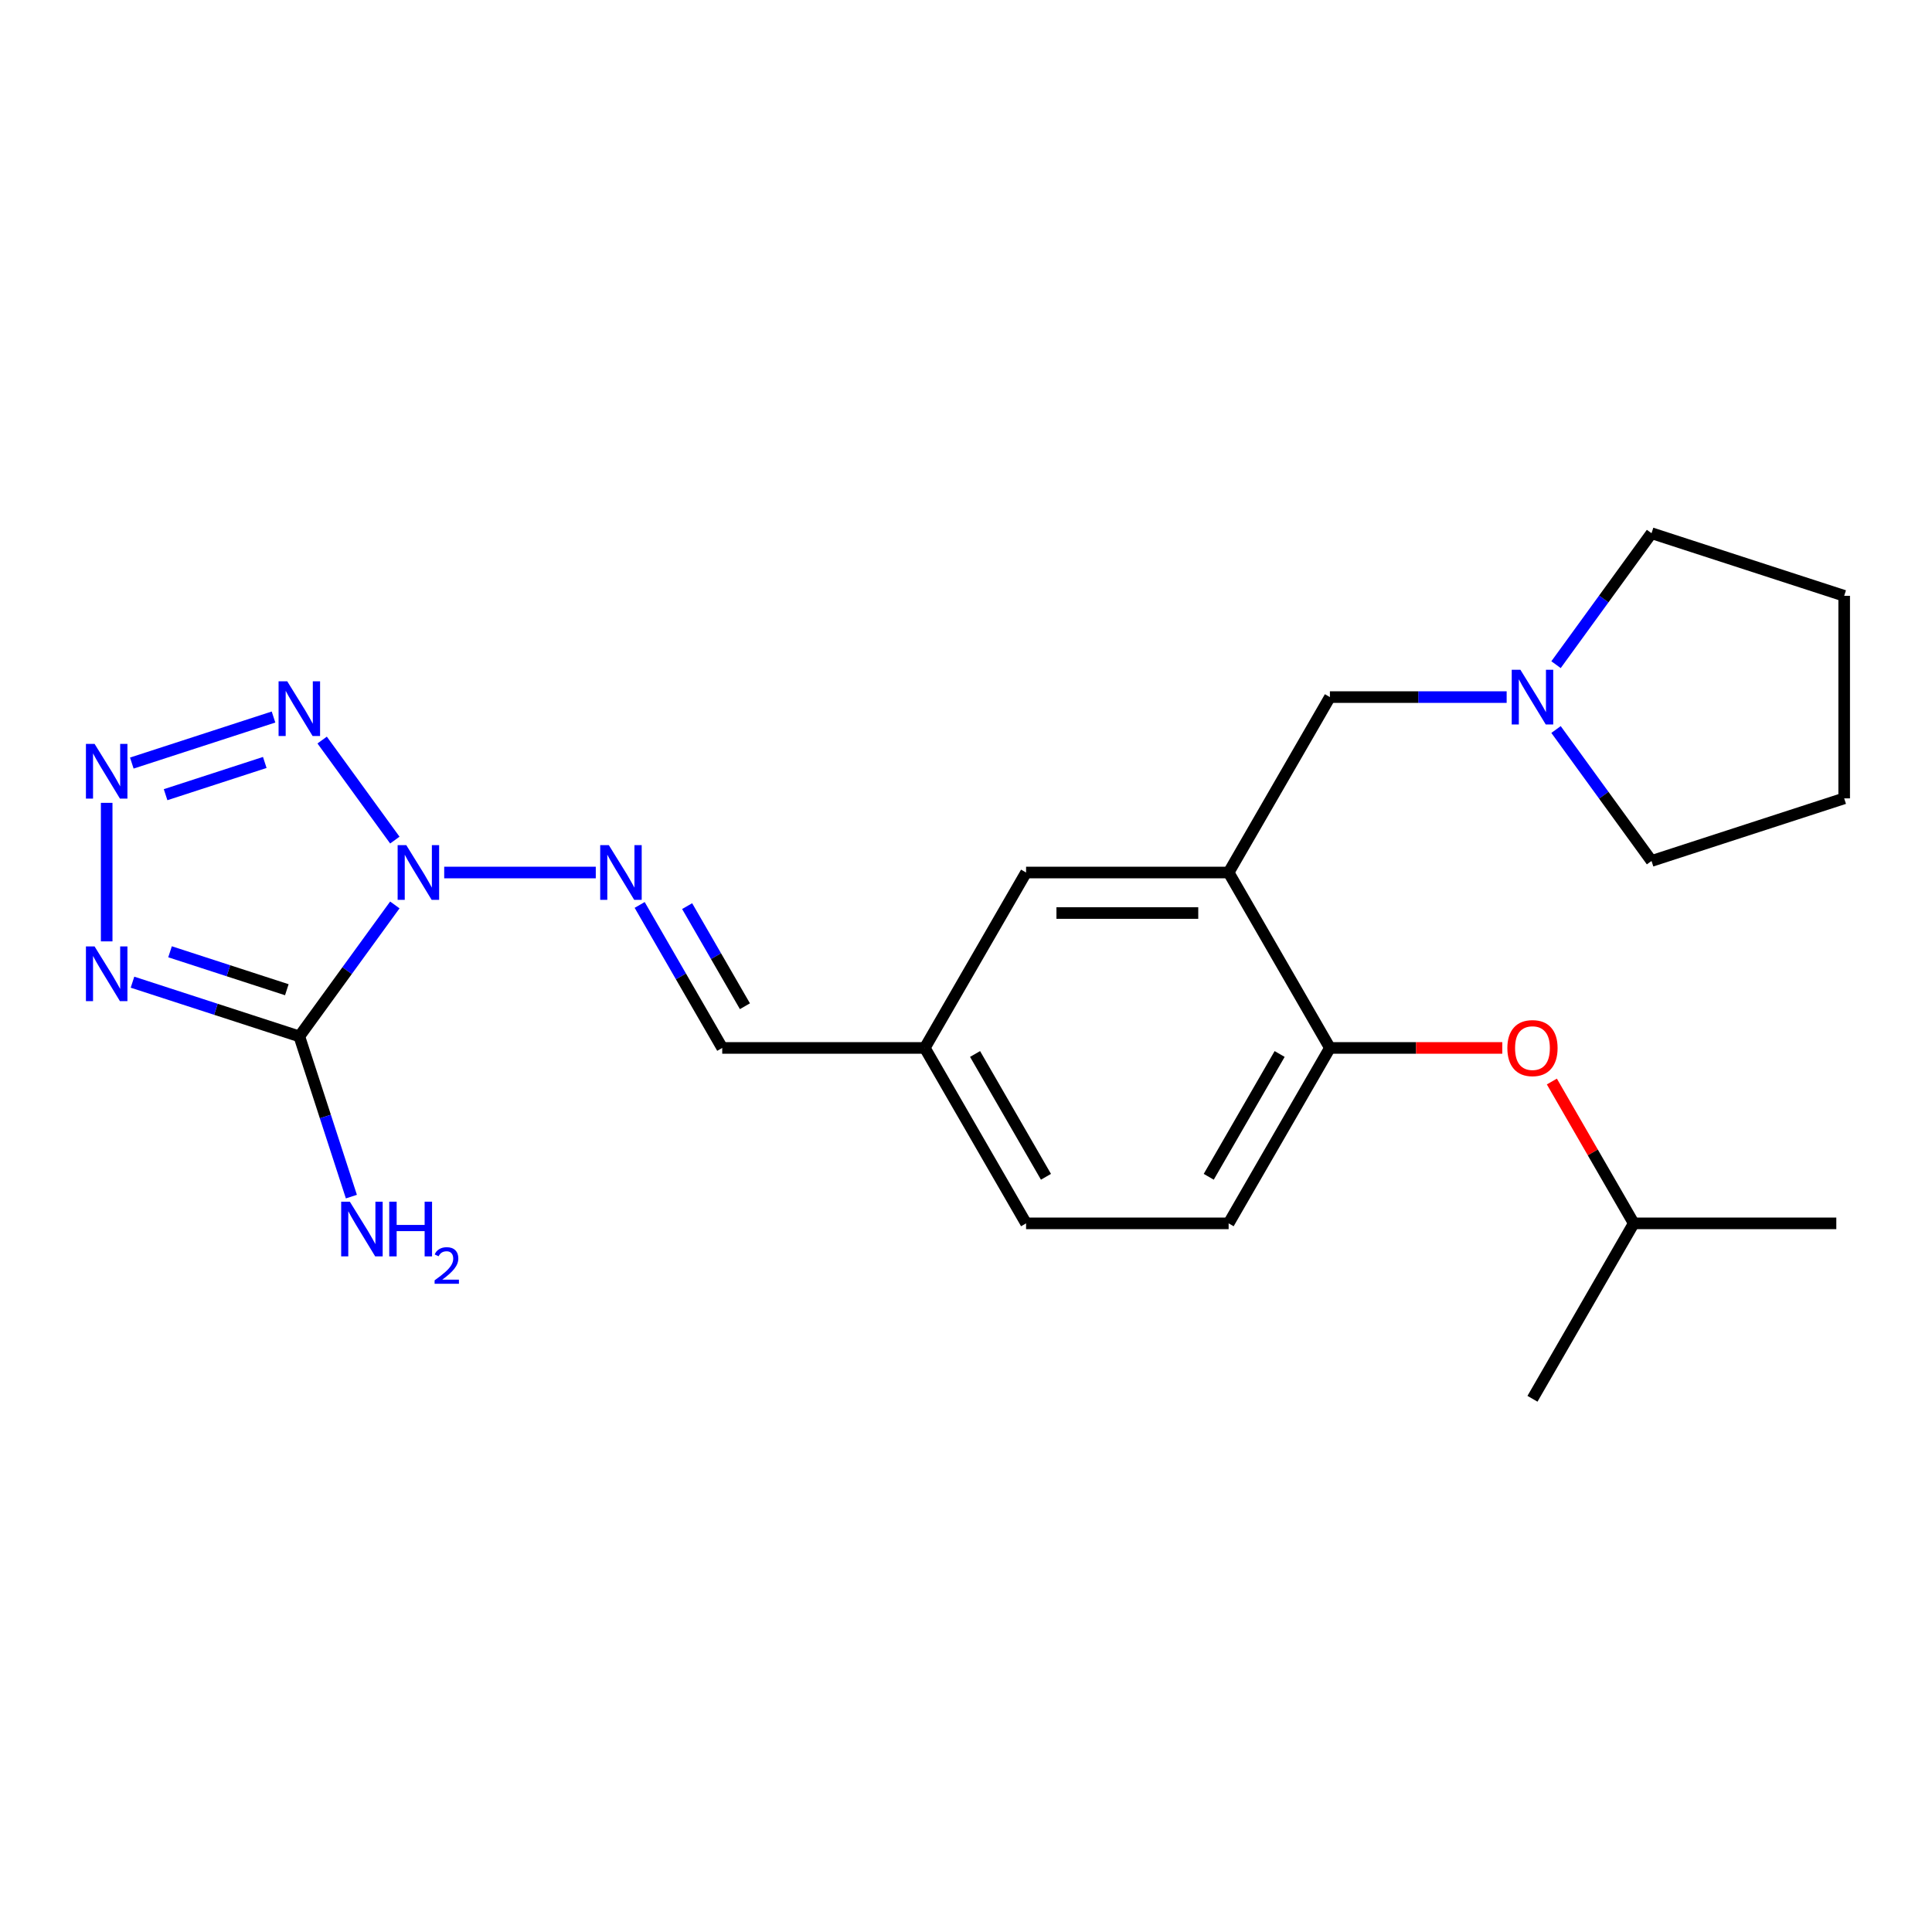 <?xml version='1.0' encoding='iso-8859-1'?>
<svg version='1.1' baseProfile='full'
              xmlns='http://www.w3.org/2000/svg'
                      xmlns:rdkit='http://www.rdkit.org/xml'
                      xmlns:xlink='http://www.w3.org/1999/xlink'
                  xml:space='preserve'
width='1000px' height='1000px' viewBox='0 0 1000 1000'>
<!-- END OF HEADER -->
<rect style='opacity:1.0;fill:#FFFFFF;stroke:none' width='1000' height='1000' x='0' y='0'> </rect>
<path class='bond-0' d='M 204.365,468.393 L 179.648,502.414' style='fill:none;fill-rule:evenodd;stroke:#0000FF;stroke-width:6px;stroke-linecap:butt;stroke-linejoin:miter;stroke-opacity:1' />
<path class='bond-0' d='M 179.648,502.414 L 154.931,536.434' style='fill:none;fill-rule:evenodd;stroke:#000000;stroke-width:6px;stroke-linecap:butt;stroke-linejoin:miter;stroke-opacity:1' />
<path class='bond-1' d='M 204.365,434.831 L 166.746,383.053' style='fill:none;fill-rule:evenodd;stroke:#0000FF;stroke-width:6px;stroke-linecap:butt;stroke-linejoin:miter;stroke-opacity:1' />
<path class='bond-4' d='M 229.918,451.612 L 308.375,451.612' style='fill:none;fill-rule:evenodd;stroke:#0000FF;stroke-width:6px;stroke-linecap:butt;stroke-linejoin:miter;stroke-opacity:1' />
<path class='bond-2' d='M 154.931,536.434 L 111.754,522.405' style='fill:none;fill-rule:evenodd;stroke:#000000;stroke-width:6px;stroke-linecap:butt;stroke-linejoin:miter;stroke-opacity:1' />
<path class='bond-2' d='M 111.754,522.405 L 68.578,508.376' style='fill:none;fill-rule:evenodd;stroke:#0000FF;stroke-width:6px;stroke-linecap:butt;stroke-linejoin:miter;stroke-opacity:1' />
<path class='bond-2' d='M 148.458,512.282 L 118.234,502.462' style='fill:none;fill-rule:evenodd;stroke:#000000;stroke-width:6px;stroke-linecap:butt;stroke-linejoin:miter;stroke-opacity:1' />
<path class='bond-2' d='M 118.234,502.462 L 88.011,492.642' style='fill:none;fill-rule:evenodd;stroke:#0000FF;stroke-width:6px;stroke-linecap:butt;stroke-linejoin:miter;stroke-opacity:1' />
<path class='bond-12' d='M 154.931,536.434 L 168.404,577.9' style='fill:none;fill-rule:evenodd;stroke:#000000;stroke-width:6px;stroke-linecap:butt;stroke-linejoin:miter;stroke-opacity:1' />
<path class='bond-12' d='M 168.404,577.9 L 181.877,619.366' style='fill:none;fill-rule:evenodd;stroke:#0000FF;stroke-width:6px;stroke-linecap:butt;stroke-linejoin:miter;stroke-opacity:1' />
<path class='bond-3' d='M 141.57,371.132 L 68.227,394.962' style='fill:none;fill-rule:evenodd;stroke:#0000FF;stroke-width:6px;stroke-linecap:butt;stroke-linejoin:miter;stroke-opacity:1' />
<path class='bond-3' d='M 137.048,394.649 L 85.708,411.331' style='fill:none;fill-rule:evenodd;stroke:#0000FF;stroke-width:6px;stroke-linecap:butt;stroke-linejoin:miter;stroke-opacity:1' />
<path class='bond-23' d='M 55.217,487.254 L 55.217,415.551' style='fill:none;fill-rule:evenodd;stroke:#0000FF;stroke-width:6px;stroke-linecap:butt;stroke-linejoin:miter;stroke-opacity:1' />
<path class='bond-11' d='M 331.091,468.393 L 352.458,505.402' style='fill:none;fill-rule:evenodd;stroke:#0000FF;stroke-width:6px;stroke-linecap:butt;stroke-linejoin:miter;stroke-opacity:1' />
<path class='bond-11' d='M 352.458,505.402 L 373.825,542.411' style='fill:none;fill-rule:evenodd;stroke:#000000;stroke-width:6px;stroke-linecap:butt;stroke-linejoin:miter;stroke-opacity:1' />
<path class='bond-11' d='M 355.661,469.011 L 370.618,494.918' style='fill:none;fill-rule:evenodd;stroke:#0000FF;stroke-width:6px;stroke-linecap:butt;stroke-linejoin:miter;stroke-opacity:1' />
<path class='bond-11' d='M 370.618,494.918 L 385.574,520.824' style='fill:none;fill-rule:evenodd;stroke:#000000;stroke-width:6px;stroke-linecap:butt;stroke-linejoin:miter;stroke-opacity:1' />
<path class='bond-5' d='M 635.938,451.612 L 531.093,451.612' style='fill:none;fill-rule:evenodd;stroke:#000000;stroke-width:6px;stroke-linecap:butt;stroke-linejoin:miter;stroke-opacity:1' />
<path class='bond-5' d='M 620.211,472.581 L 546.819,472.581' style='fill:none;fill-rule:evenodd;stroke:#000000;stroke-width:6px;stroke-linecap:butt;stroke-linejoin:miter;stroke-opacity:1' />
<path class='bond-8' d='M 635.938,451.612 L 688.36,360.814' style='fill:none;fill-rule:evenodd;stroke:#000000;stroke-width:6px;stroke-linecap:butt;stroke-linejoin:miter;stroke-opacity:1' />
<path class='bond-24' d='M 635.938,451.612 L 688.36,542.411' style='fill:none;fill-rule:evenodd;stroke:#000000;stroke-width:6px;stroke-linecap:butt;stroke-linejoin:miter;stroke-opacity:1' />
<path class='bond-6' d='M 688.36,542.411 L 635.938,633.209' style='fill:none;fill-rule:evenodd;stroke:#000000;stroke-width:6px;stroke-linecap:butt;stroke-linejoin:miter;stroke-opacity:1' />
<path class='bond-6' d='M 662.337,545.546 L 625.641,609.105' style='fill:none;fill-rule:evenodd;stroke:#000000;stroke-width:6px;stroke-linecap:butt;stroke-linejoin:miter;stroke-opacity:1' />
<path class='bond-9' d='M 688.36,542.411 L 732.972,542.411' style='fill:none;fill-rule:evenodd;stroke:#000000;stroke-width:6px;stroke-linecap:butt;stroke-linejoin:miter;stroke-opacity:1' />
<path class='bond-9' d='M 732.972,542.411 L 777.584,542.411' style='fill:none;fill-rule:evenodd;stroke:#FF0000;stroke-width:6px;stroke-linecap:butt;stroke-linejoin:miter;stroke-opacity:1' />
<path class='bond-7' d='M 779.844,360.814 L 734.102,360.814' style='fill:none;fill-rule:evenodd;stroke:#0000FF;stroke-width:6px;stroke-linecap:butt;stroke-linejoin:miter;stroke-opacity:1' />
<path class='bond-7' d='M 734.102,360.814 L 688.36,360.814' style='fill:none;fill-rule:evenodd;stroke:#000000;stroke-width:6px;stroke-linecap:butt;stroke-linejoin:miter;stroke-opacity:1' />
<path class='bond-17' d='M 805.398,344.033 L 830.115,310.012' style='fill:none;fill-rule:evenodd;stroke:#0000FF;stroke-width:6px;stroke-linecap:butt;stroke-linejoin:miter;stroke-opacity:1' />
<path class='bond-17' d='M 830.115,310.012 L 854.832,275.992' style='fill:none;fill-rule:evenodd;stroke:#000000;stroke-width:6px;stroke-linecap:butt;stroke-linejoin:miter;stroke-opacity:1' />
<path class='bond-18' d='M 805.398,377.595 L 830.115,411.615' style='fill:none;fill-rule:evenodd;stroke:#0000FF;stroke-width:6px;stroke-linecap:butt;stroke-linejoin:miter;stroke-opacity:1' />
<path class='bond-18' d='M 830.115,411.615 L 854.832,445.635' style='fill:none;fill-rule:evenodd;stroke:#000000;stroke-width:6px;stroke-linecap:butt;stroke-linejoin:miter;stroke-opacity:1' />
<path class='bond-16' d='M 803.24,559.792 L 824.434,596.501' style='fill:none;fill-rule:evenodd;stroke:#FF0000;stroke-width:6px;stroke-linecap:butt;stroke-linejoin:miter;stroke-opacity:1' />
<path class='bond-16' d='M 824.434,596.501 L 845.628,633.209' style='fill:none;fill-rule:evenodd;stroke:#000000;stroke-width:6px;stroke-linecap:butt;stroke-linejoin:miter;stroke-opacity:1' />
<path class='bond-10' d='M 531.093,451.612 L 478.67,542.411' style='fill:none;fill-rule:evenodd;stroke:#000000;stroke-width:6px;stroke-linecap:butt;stroke-linejoin:miter;stroke-opacity:1' />
<path class='bond-14' d='M 373.825,542.411 L 478.67,542.411' style='fill:none;fill-rule:evenodd;stroke:#000000;stroke-width:6px;stroke-linecap:butt;stroke-linejoin:miter;stroke-opacity:1' />
<path class='bond-13' d='M 635.938,633.209 L 531.093,633.209' style='fill:none;fill-rule:evenodd;stroke:#000000;stroke-width:6px;stroke-linecap:butt;stroke-linejoin:miter;stroke-opacity:1' />
<path class='bond-15' d='M 478.67,542.411 L 531.093,633.209' style='fill:none;fill-rule:evenodd;stroke:#000000;stroke-width:6px;stroke-linecap:butt;stroke-linejoin:miter;stroke-opacity:1' />
<path class='bond-15' d='M 504.693,545.546 L 541.389,609.105' style='fill:none;fill-rule:evenodd;stroke:#000000;stroke-width:6px;stroke-linecap:butt;stroke-linejoin:miter;stroke-opacity:1' />
<path class='bond-19' d='M 845.628,633.209 L 950.473,633.209' style='fill:none;fill-rule:evenodd;stroke:#000000;stroke-width:6px;stroke-linecap:butt;stroke-linejoin:miter;stroke-opacity:1' />
<path class='bond-20' d='M 845.628,633.209 L 793.205,724.008' style='fill:none;fill-rule:evenodd;stroke:#000000;stroke-width:6px;stroke-linecap:butt;stroke-linejoin:miter;stroke-opacity:1' />
<path class='bond-22' d='M 854.832,275.992 L 954.545,308.391' style='fill:none;fill-rule:evenodd;stroke:#000000;stroke-width:6px;stroke-linecap:butt;stroke-linejoin:miter;stroke-opacity:1' />
<path class='bond-21' d='M 854.832,445.635 L 954.545,413.236' style='fill:none;fill-rule:evenodd;stroke:#000000;stroke-width:6px;stroke-linecap:butt;stroke-linejoin:miter;stroke-opacity:1' />
<path class='bond-25' d='M 954.545,413.236 L 954.545,308.391' style='fill:none;fill-rule:evenodd;stroke:#000000;stroke-width:6px;stroke-linecap:butt;stroke-linejoin:miter;stroke-opacity:1' />
<path  class='atom-0' d='M 210.297 437.452
L 219.577 452.452
Q 220.497 453.932, 221.977 456.612
Q 223.457 459.292, 223.537 459.452
L 223.537 437.452
L 227.297 437.452
L 227.297 465.772
L 223.417 465.772
L 213.457 449.372
Q 212.297 447.452, 211.057 445.252
Q 209.857 443.052, 209.497 442.372
L 209.497 465.772
L 205.817 465.772
L 205.817 437.452
L 210.297 437.452
' fill='#0000FF'/>
<path  class='atom-2' d='M 148.671 352.631
L 157.951 367.631
Q 158.871 369.111, 160.351 371.791
Q 161.831 374.471, 161.911 374.631
L 161.911 352.631
L 165.671 352.631
L 165.671 380.951
L 161.791 380.951
L 151.831 364.551
Q 150.671 362.631, 149.431 360.431
Q 148.231 358.231, 147.871 357.551
L 147.871 380.951
L 144.191 380.951
L 144.191 352.631
L 148.671 352.631
' fill='#0000FF'/>
<path  class='atom-3' d='M 48.957 489.875
L 58.237 504.875
Q 59.157 506.355, 60.637 509.035
Q 62.117 511.715, 62.197 511.875
L 62.197 489.875
L 65.957 489.875
L 65.957 518.195
L 62.077 518.195
L 52.117 501.795
Q 50.957 499.875, 49.717 497.675
Q 48.517 495.475, 48.157 494.795
L 48.157 518.195
L 44.477 518.195
L 44.477 489.875
L 48.957 489.875
' fill='#0000FF'/>
<path  class='atom-4' d='M 48.957 385.03
L 58.237 400.03
Q 59.157 401.51, 60.637 404.19
Q 62.117 406.87, 62.197 407.03
L 62.197 385.03
L 65.957 385.03
L 65.957 413.35
L 62.077 413.35
L 52.117 396.95
Q 50.957 395.03, 49.717 392.83
Q 48.517 390.63, 48.157 389.95
L 48.157 413.35
L 44.477 413.35
L 44.477 385.03
L 48.957 385.03
' fill='#0000FF'/>
<path  class='atom-5' d='M 315.142 437.452
L 324.422 452.452
Q 325.342 453.932, 326.822 456.612
Q 328.302 459.292, 328.382 459.452
L 328.382 437.452
L 332.142 437.452
L 332.142 465.772
L 328.262 465.772
L 318.302 449.372
Q 317.142 447.452, 315.902 445.252
Q 314.702 443.052, 314.342 442.372
L 314.342 465.772
L 310.662 465.772
L 310.662 437.452
L 315.142 437.452
' fill='#0000FF'/>
<path  class='atom-8' d='M 786.945 346.654
L 796.225 361.654
Q 797.145 363.134, 798.625 365.814
Q 800.105 368.494, 800.185 368.654
L 800.185 346.654
L 803.945 346.654
L 803.945 374.974
L 800.065 374.974
L 790.105 358.574
Q 788.945 356.654, 787.705 354.454
Q 786.505 352.254, 786.145 351.574
L 786.145 374.974
L 782.465 374.974
L 782.465 346.654
L 786.945 346.654
' fill='#0000FF'/>
<path  class='atom-10' d='M 780.205 542.491
Q 780.205 535.691, 783.565 531.891
Q 786.925 528.091, 793.205 528.091
Q 799.485 528.091, 802.845 531.891
Q 806.205 535.691, 806.205 542.491
Q 806.205 549.371, 802.805 553.291
Q 799.405 557.171, 793.205 557.171
Q 786.965 557.171, 783.565 553.291
Q 780.205 549.411, 780.205 542.491
M 793.205 553.971
Q 797.525 553.971, 799.845 551.091
Q 802.205 548.171, 802.205 542.491
Q 802.205 536.931, 799.845 534.131
Q 797.525 531.291, 793.205 531.291
Q 788.885 531.291, 786.525 534.091
Q 784.205 536.891, 784.205 542.491
Q 784.205 548.211, 786.525 551.091
Q 788.885 553.971, 793.205 553.971
' fill='#FF0000'/>
<path  class='atom-13' d='M 181.07 621.987
L 190.35 636.987
Q 191.27 638.467, 192.75 641.147
Q 194.23 643.827, 194.31 643.987
L 194.31 621.987
L 198.07 621.987
L 198.07 650.307
L 194.19 650.307
L 184.23 633.907
Q 183.07 631.987, 181.83 629.787
Q 180.63 627.587, 180.27 626.907
L 180.27 650.307
L 176.59 650.307
L 176.59 621.987
L 181.07 621.987
' fill='#0000FF'/>
<path  class='atom-13' d='M 201.47 621.987
L 205.31 621.987
L 205.31 634.027
L 219.79 634.027
L 219.79 621.987
L 223.63 621.987
L 223.63 650.307
L 219.79 650.307
L 219.79 637.227
L 205.31 637.227
L 205.31 650.307
L 201.47 650.307
L 201.47 621.987
' fill='#0000FF'/>
<path  class='atom-13' d='M 225.002 649.314
Q 225.689 647.545, 227.326 646.568
Q 228.962 645.565, 231.233 645.565
Q 234.058 645.565, 235.642 647.096
Q 237.226 648.627, 237.226 651.347
Q 237.226 654.119, 235.166 656.706
Q 233.134 659.293, 228.91 662.355
L 237.542 662.355
L 237.542 664.467
L 224.95 664.467
L 224.95 662.699
Q 228.434 660.217, 230.494 658.369
Q 232.579 656.521, 233.582 654.858
Q 234.586 653.195, 234.586 651.479
Q 234.586 649.683, 233.688 648.68
Q 232.79 647.677, 231.233 647.677
Q 229.728 647.677, 228.725 648.284
Q 227.722 648.891, 227.009 650.238
L 225.002 649.314
' fill='#0000FF'/>
</svg>
